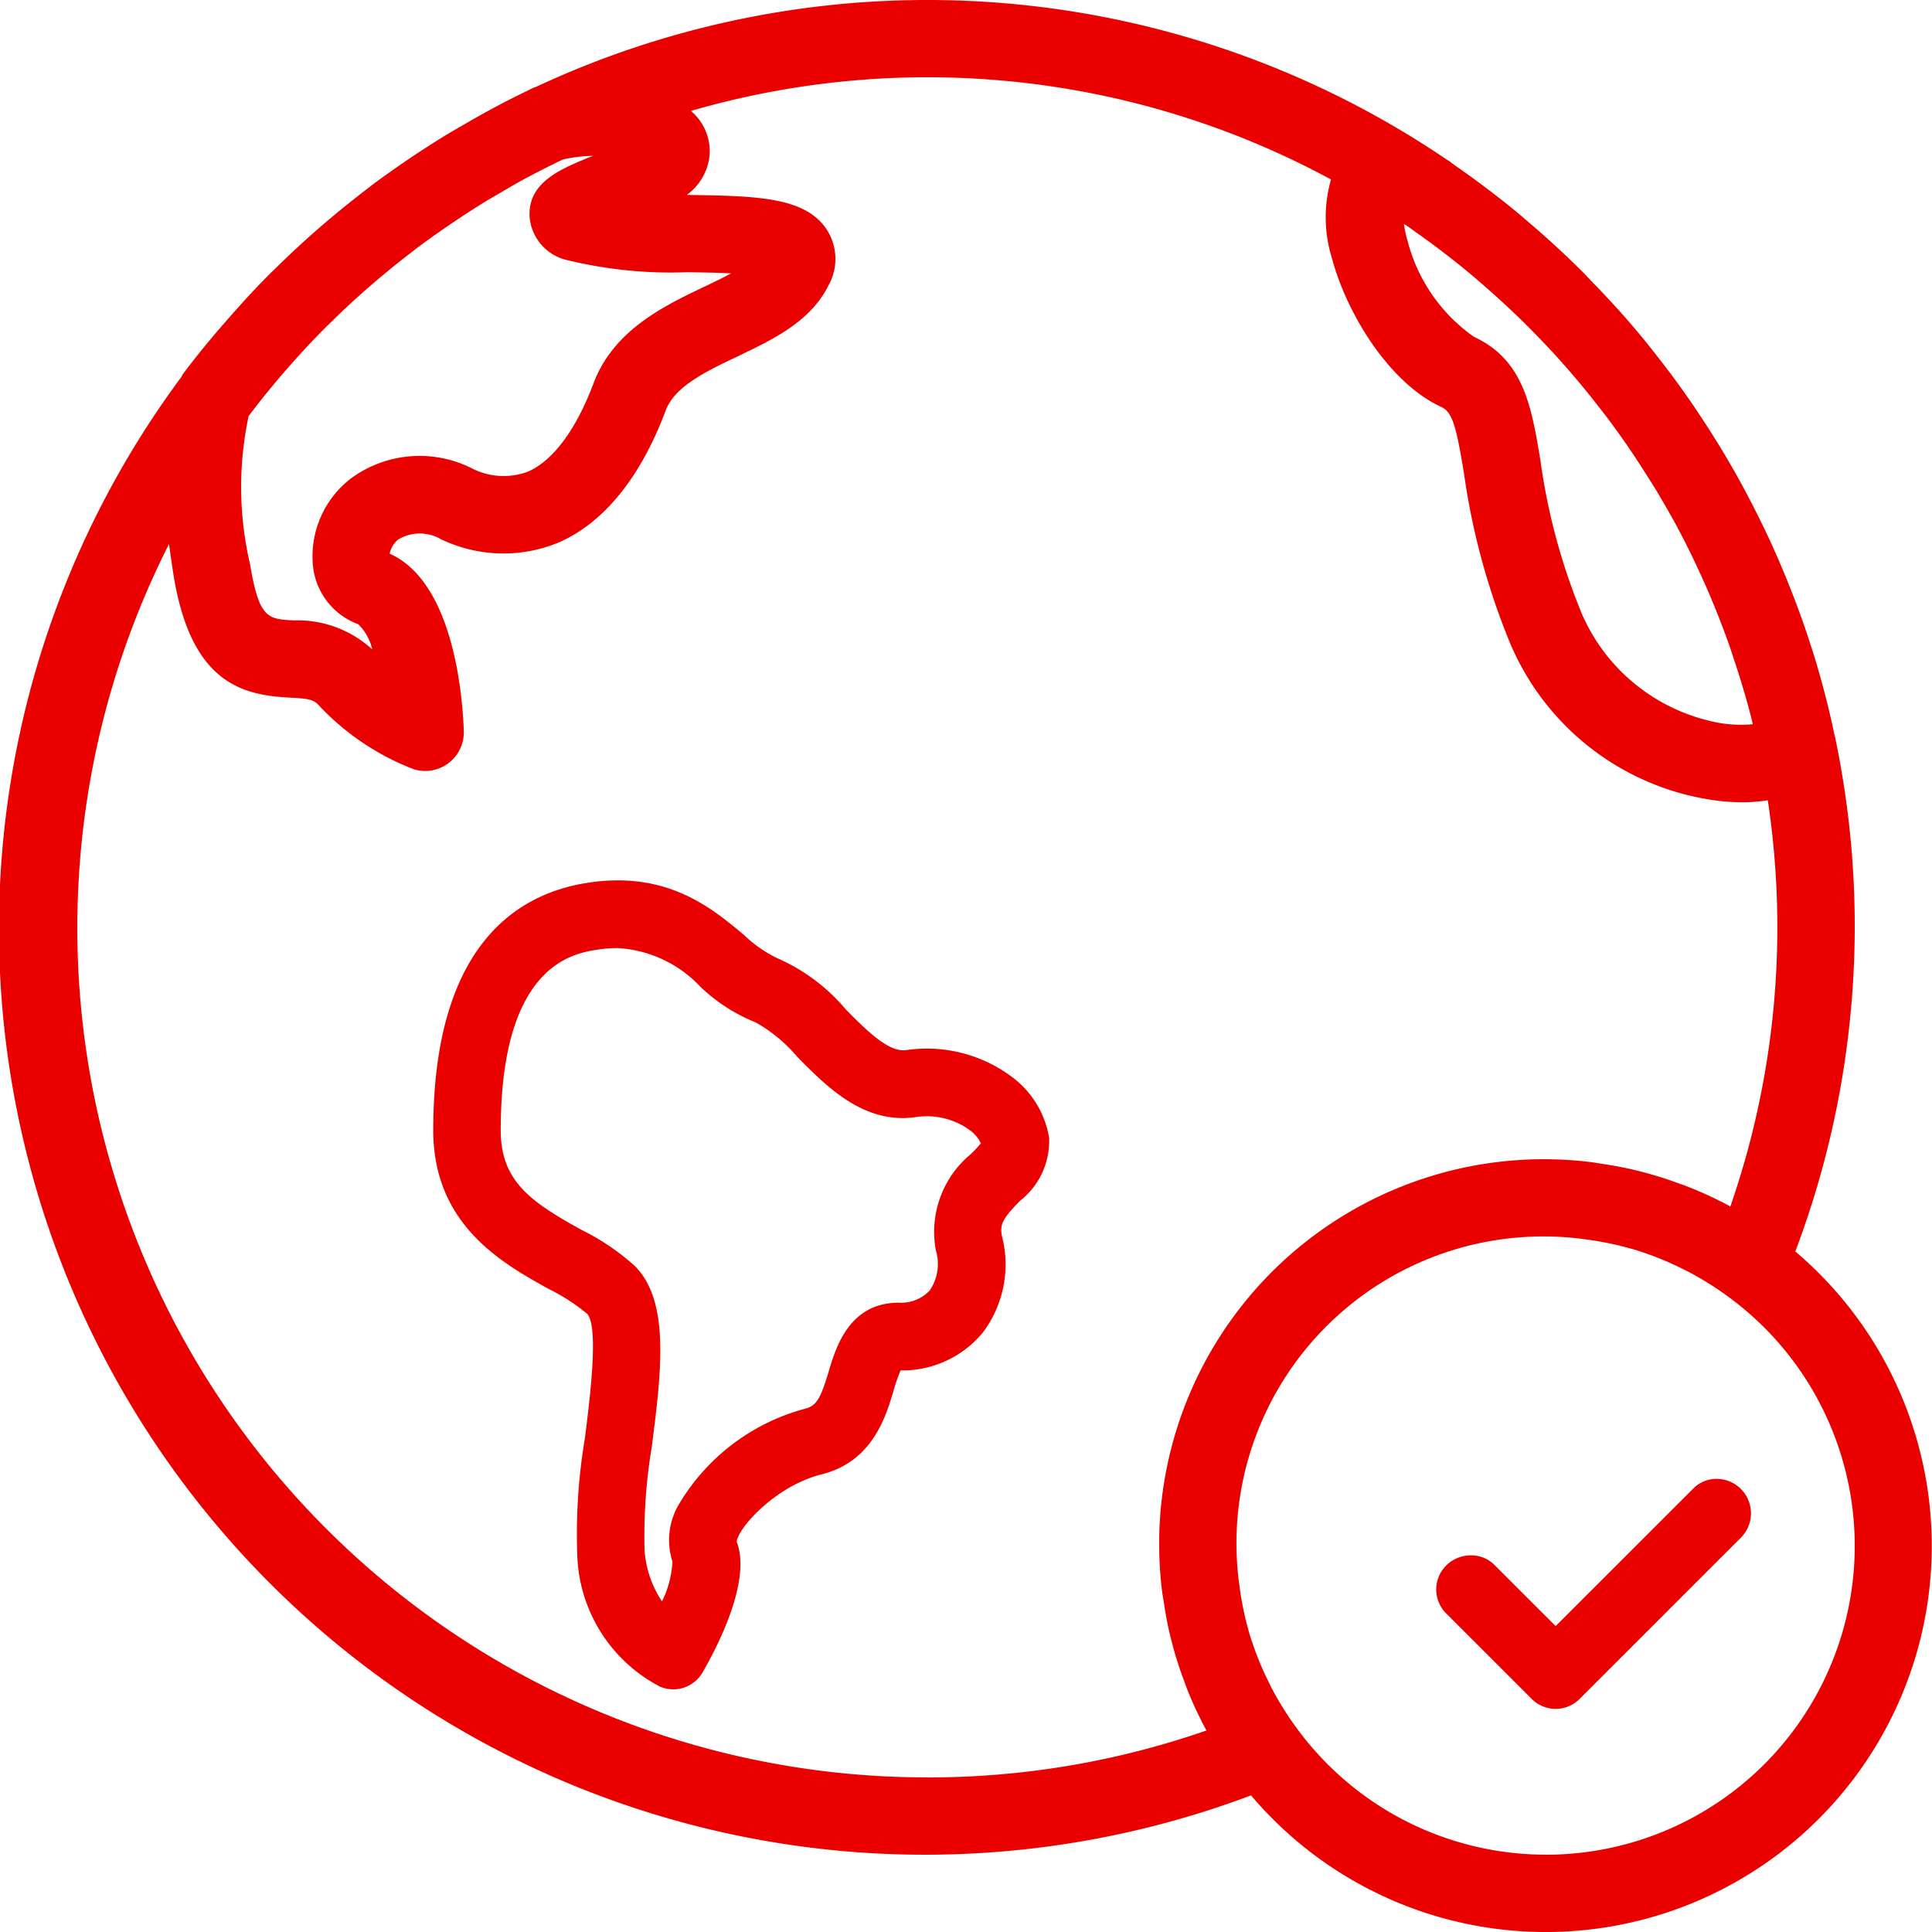 <svg id="INTERNATIONAL_ICON" data-name="INTERNATIONAL ICON" xmlns="http://www.w3.org/2000/svg" width="80.761" height="80.761" viewBox="0 0 80.761 80.761">
  <path id="Path_10" data-name="Path 10" d="M525.835,239.679a5.93,5.93,0,0,0-4.388-1.094c-.724.1-1.649-.814-2.52-1.7a7.83,7.83,0,0,0-2.863-2.142,5.329,5.329,0,0,1-1.381-.96c-1.37-1.148-3.254-2.728-6.608-2.183-2.917.467-6.394,2.639-6.394,10.339,0,3.955,2.9,5.561,4.818,6.625a8.3,8.3,0,0,1,1.613,1.042c.5.535.113,3.573-.093,5.206a24.206,24.206,0,0,0-.314,4.993,6.426,6.426,0,0,0,3.452,5.386,1.433,1.433,0,0,0,.557.115,1.413,1.413,0,0,0,1.223-.706c.639-1.1,2.054-3.856,1.429-5.46.044-.571,1.619-2.339,3.545-2.821,2.125-.53,2.681-2.393,3.013-3.5a6.078,6.078,0,0,1,.294-.846,4.356,4.356,0,0,0,3.422-1.565,4.73,4.73,0,0,0,.814-4.046c-.107-.506.064-.769.754-1.478a3.175,3.175,0,0,0,1.217-2.629A3.973,3.973,0,0,0,525.835,239.679Zm-1.653,3.227a4.217,4.217,0,0,0-1.492,4.044,1.984,1.984,0,0,1-.25,1.676,1.63,1.63,0,0,1-1.294.516c-2.076,0-2.631,1.862-2.931,2.862-.332,1.109-.5,1.449-.99,1.571a8.761,8.761,0,0,0-5.246,3.947,2.929,2.929,0,0,0-.3,2.442,4.248,4.248,0,0,1-.437,1.666,4.444,4.444,0,0,1-.727-2.107,22.8,22.8,0,0,1,.3-4.355c.4-3.125.775-6.077-.711-7.562a9.819,9.819,0,0,0-2.243-1.516c-2.09-1.16-3.36-2.016-3.36-4.152,0-6.906,3.02-7.388,4.013-7.548a5.573,5.573,0,0,1,.86-.071,5.131,5.131,0,0,1,3.484,1.629,7.259,7.259,0,0,0,2.3,1.478,6.371,6.371,0,0,1,1.743,1.444c1.232,1.25,2.781,2.808,4.907,2.52a3.087,3.087,0,0,1,2.289.529,1.523,1.523,0,0,1,.474.557C524.483,242.6,524.307,242.777,524.181,242.905Z" transform="translate(-483.57 -194.688)" fill="#eb0000" />
  <path id="Path_11" data-name="Path 11" d="M566.265,264.883a38.438,38.438,0,0,0,1.662-21.479v-.01c-.007-.027-.016-.055-.023-.082q-.363-1.725-.877-3.392c-.037-.123-.079-.242-.118-.363-.3-.945-.643-1.87-1.014-2.783-.126-.313-.259-.623-.393-.932-.326-.746-.678-1.476-1.05-2.2-.22-.428-.446-.85-.682-1.27q-.533-.942-1.115-1.851c-.268-.418-.539-.83-.822-1.237q-.657-.947-1.371-1.851c-.229-.292-.457-.585-.7-.871-.6-.725-1.239-1.425-1.893-2.1-.152-.155-.3-.317-.449-.47-.782-.785-1.6-1.531-2.447-2.247-.084-.071-.165-.145-.249-.215-.88-.732-1.8-1.421-2.739-2.074-.071-.05-.135-.108-.207-.158l-.058-.031a38.664,38.664,0,0,0-38.087-3.064c-.039.015-.079.023-.116.04-.073.034-.142.074-.215.108-.512.246-1.016.5-1.515.771-.391.208-.777.43-1.16.651-.308.178-.617.355-.919.541-.336.207-.666.422-1,.638q-.378.249-.749.506c-.344.239-.686.48-1.022.728-.2.144-.384.294-.577.443a39.138,39.138,0,0,0-3.583,3.121c-.1.1-.2.192-.3.291q-.565.567-1.1,1.157l-.221.247c-.8.893-1.581,1.811-2.3,2.777-.024.032-.034.073-.055.105a38.706,38.706,0,0,0,44.709,59.3,16.138,16.138,0,1,0,22.744-22.744Zm-16.288-42.9c.168.115.333.236.5.354q.95.674,1.848,1.4c.3.241.585.486.871.735.447.386.88.783,1.307,1.187s.843.825,1.249,1.253c.3.312.585.627.869.948q.72.814,1.386,1.672c.217.276.43.552.636.835q.628.855,1.2,1.749c.224.347.449.7.661,1.052.237.4.47.8.691,1.2q.492.9.93,1.838c.158.334.31.672.459,1.011.31.72.6,1.449.867,2.192.086.239.165.48.244.722.281.846.54,1.7.756,2.573.013.048.023.1.034.147a5.364,5.364,0,0,1-1.88-.16,7.781,7.781,0,0,1-5.253-4.426,25.994,25.994,0,0,1-1.743-6.433c-.375-2.261-.7-4.214-2.783-5.177a7.041,7.041,0,0,1-2.773-4.014,4.96,4.96,0,0,1-.152-.7Zm-33.97-2.894c-1.4.559-2.7,1.111-2.657,2.507a2.024,2.024,0,0,0,1.631,1.867,18.278,18.278,0,0,0,4.967.493c.543.008,1.218.018,1.83.048-.346.187-.732.372-1.111.554-1.7.809-3.807,1.819-4.644,4.049-.724,1.93-1.7,3.24-2.746,3.688a2.907,2.907,0,0,1-2.35-.147,4.849,4.849,0,0,0-5.017.41,4.1,4.1,0,0,0-1.6,3.781,2.916,2.916,0,0,0,1.88,2.332,2.107,2.107,0,0,1,.583,1.05,4.614,4.614,0,0,0-3.287-1.21c-1.077-.058-1.441-.076-1.82-2.358v0a14.172,14.172,0,0,1-.057-6.185q.94-1.243,1.983-2.4c.063-.071.128-.141.191-.212q.509-.555,1.039-1.089c.058-.057.116-.111.173-.168a35.966,35.966,0,0,1,3.369-2.936c.165-.128.328-.257.5-.381.31-.229.625-.451.943-.67q.322-.223.649-.439c.305-.2.612-.4.924-.593.247-.153.5-.3.749-.444.3-.174.594-.352.9-.517q.778-.424,1.576-.809c.052-.026.107-.047.158-.071A6.342,6.342,0,0,1,516.007,219.091Zm13.973,67.786a35.509,35.509,0,0,1-31.7-51.556c.06.444.126.9.2,1.365.743,4.468,2.888,4.951,4.839,5.054.748.039.98.077,1.184.281a10.668,10.668,0,0,0,4.012,2.715,1.656,1.656,0,0,0,.473.071,1.615,1.615,0,0,0,1.614-1.673c-.05-1.46-.426-6.225-3.1-7.411a1.048,1.048,0,0,1,.36-.593,1.756,1.756,0,0,1,1.786-.011,6.03,6.03,0,0,0,4.892.149c1.893-.809,3.45-2.718,4.5-5.524.378-1.011,1.657-1.623,3.011-2.269,1.494-.714,3.04-1.452,3.794-2.962a2.261,2.261,0,0,0-.027-2.268c-.875-1.441-2.954-1.473-5.829-1.517l-.066,0a2.324,2.324,0,0,0,.959-1.73,2.212,2.212,0,0,0-.785-1.782,35.442,35.442,0,0,1,26.756,2.865,5.778,5.778,0,0,0,.05,3.329c.627,2.315,2.392,5.18,4.56,6.181.465.215.62.783.948,2.768a29.3,29.3,0,0,0,1.956,7.17,10.912,10.912,0,0,0,8.4,6.487,8.986,8.986,0,0,0,1.269.1,6.919,6.919,0,0,0,1.076-.084,35.613,35.613,0,0,1-1.565,16.979,16.036,16.036,0,0,0-1.712-.8c-.128-.053-.26-.1-.391-.144q-.659-.247-1.342-.436c-.189-.052-.376-.1-.567-.147-.428-.1-.861-.181-1.3-.247-.182-.027-.365-.063-.549-.084a16.084,16.084,0,0,0-18.016,16.036,16.481,16.481,0,0,0,.116,1.862c.023.187.058.37.086.556.066.436.145.867.245,1.292.047.194.1.384.149.575.124.452.27.9.433,1.333.05.132.094.268.147.4a16.143,16.143,0,0,0,.8,1.709A35.387,35.387,0,0,1,529.98,286.877Zm25.844,3.23a12.9,12.9,0,0,1-10.467-5.375,13.129,13.129,0,0,1-1.024-1.662l-.058-.123a12.674,12.674,0,0,1-.711-1.707c-.011-.034-.028-.066-.037-.1a12.48,12.48,0,0,1-.422-1.748c-.023-.129-.042-.26-.06-.391a12.762,12.762,0,0,1-.144-1.814,12.831,12.831,0,0,1,14.737-12.78c.129.019.258.037.386.06a12.723,12.723,0,0,1,1.753.423c.032.01.061.023.092.032a12.952,12.952,0,0,1,1.719.716l.117.057a13.211,13.211,0,0,1,1.663,1.022,12.908,12.908,0,0,1-7.544,23.392Z" transform="translate(-491.215 -212.577)" fill="#eb0000" />
  <path id="Path_12" data-name="Path 12" d="M538.315,249.183a1.363,1.363,0,0,0-1.024.414l-5.74,5.737-2.557-2.555a1.373,1.373,0,0,0-1.034-.4,1.449,1.449,0,0,0-1.018.458,1.414,1.414,0,0,0,.031,1.967l3.578,3.577a1.413,1.413,0,0,0,2,0l6.76-6.759a1.441,1.441,0,0,0,.011-1.99A1.418,1.418,0,0,0,538.315,249.183Z" transform="translate(-466.522 -187.362)" fill="#eb0000" />
</svg>
